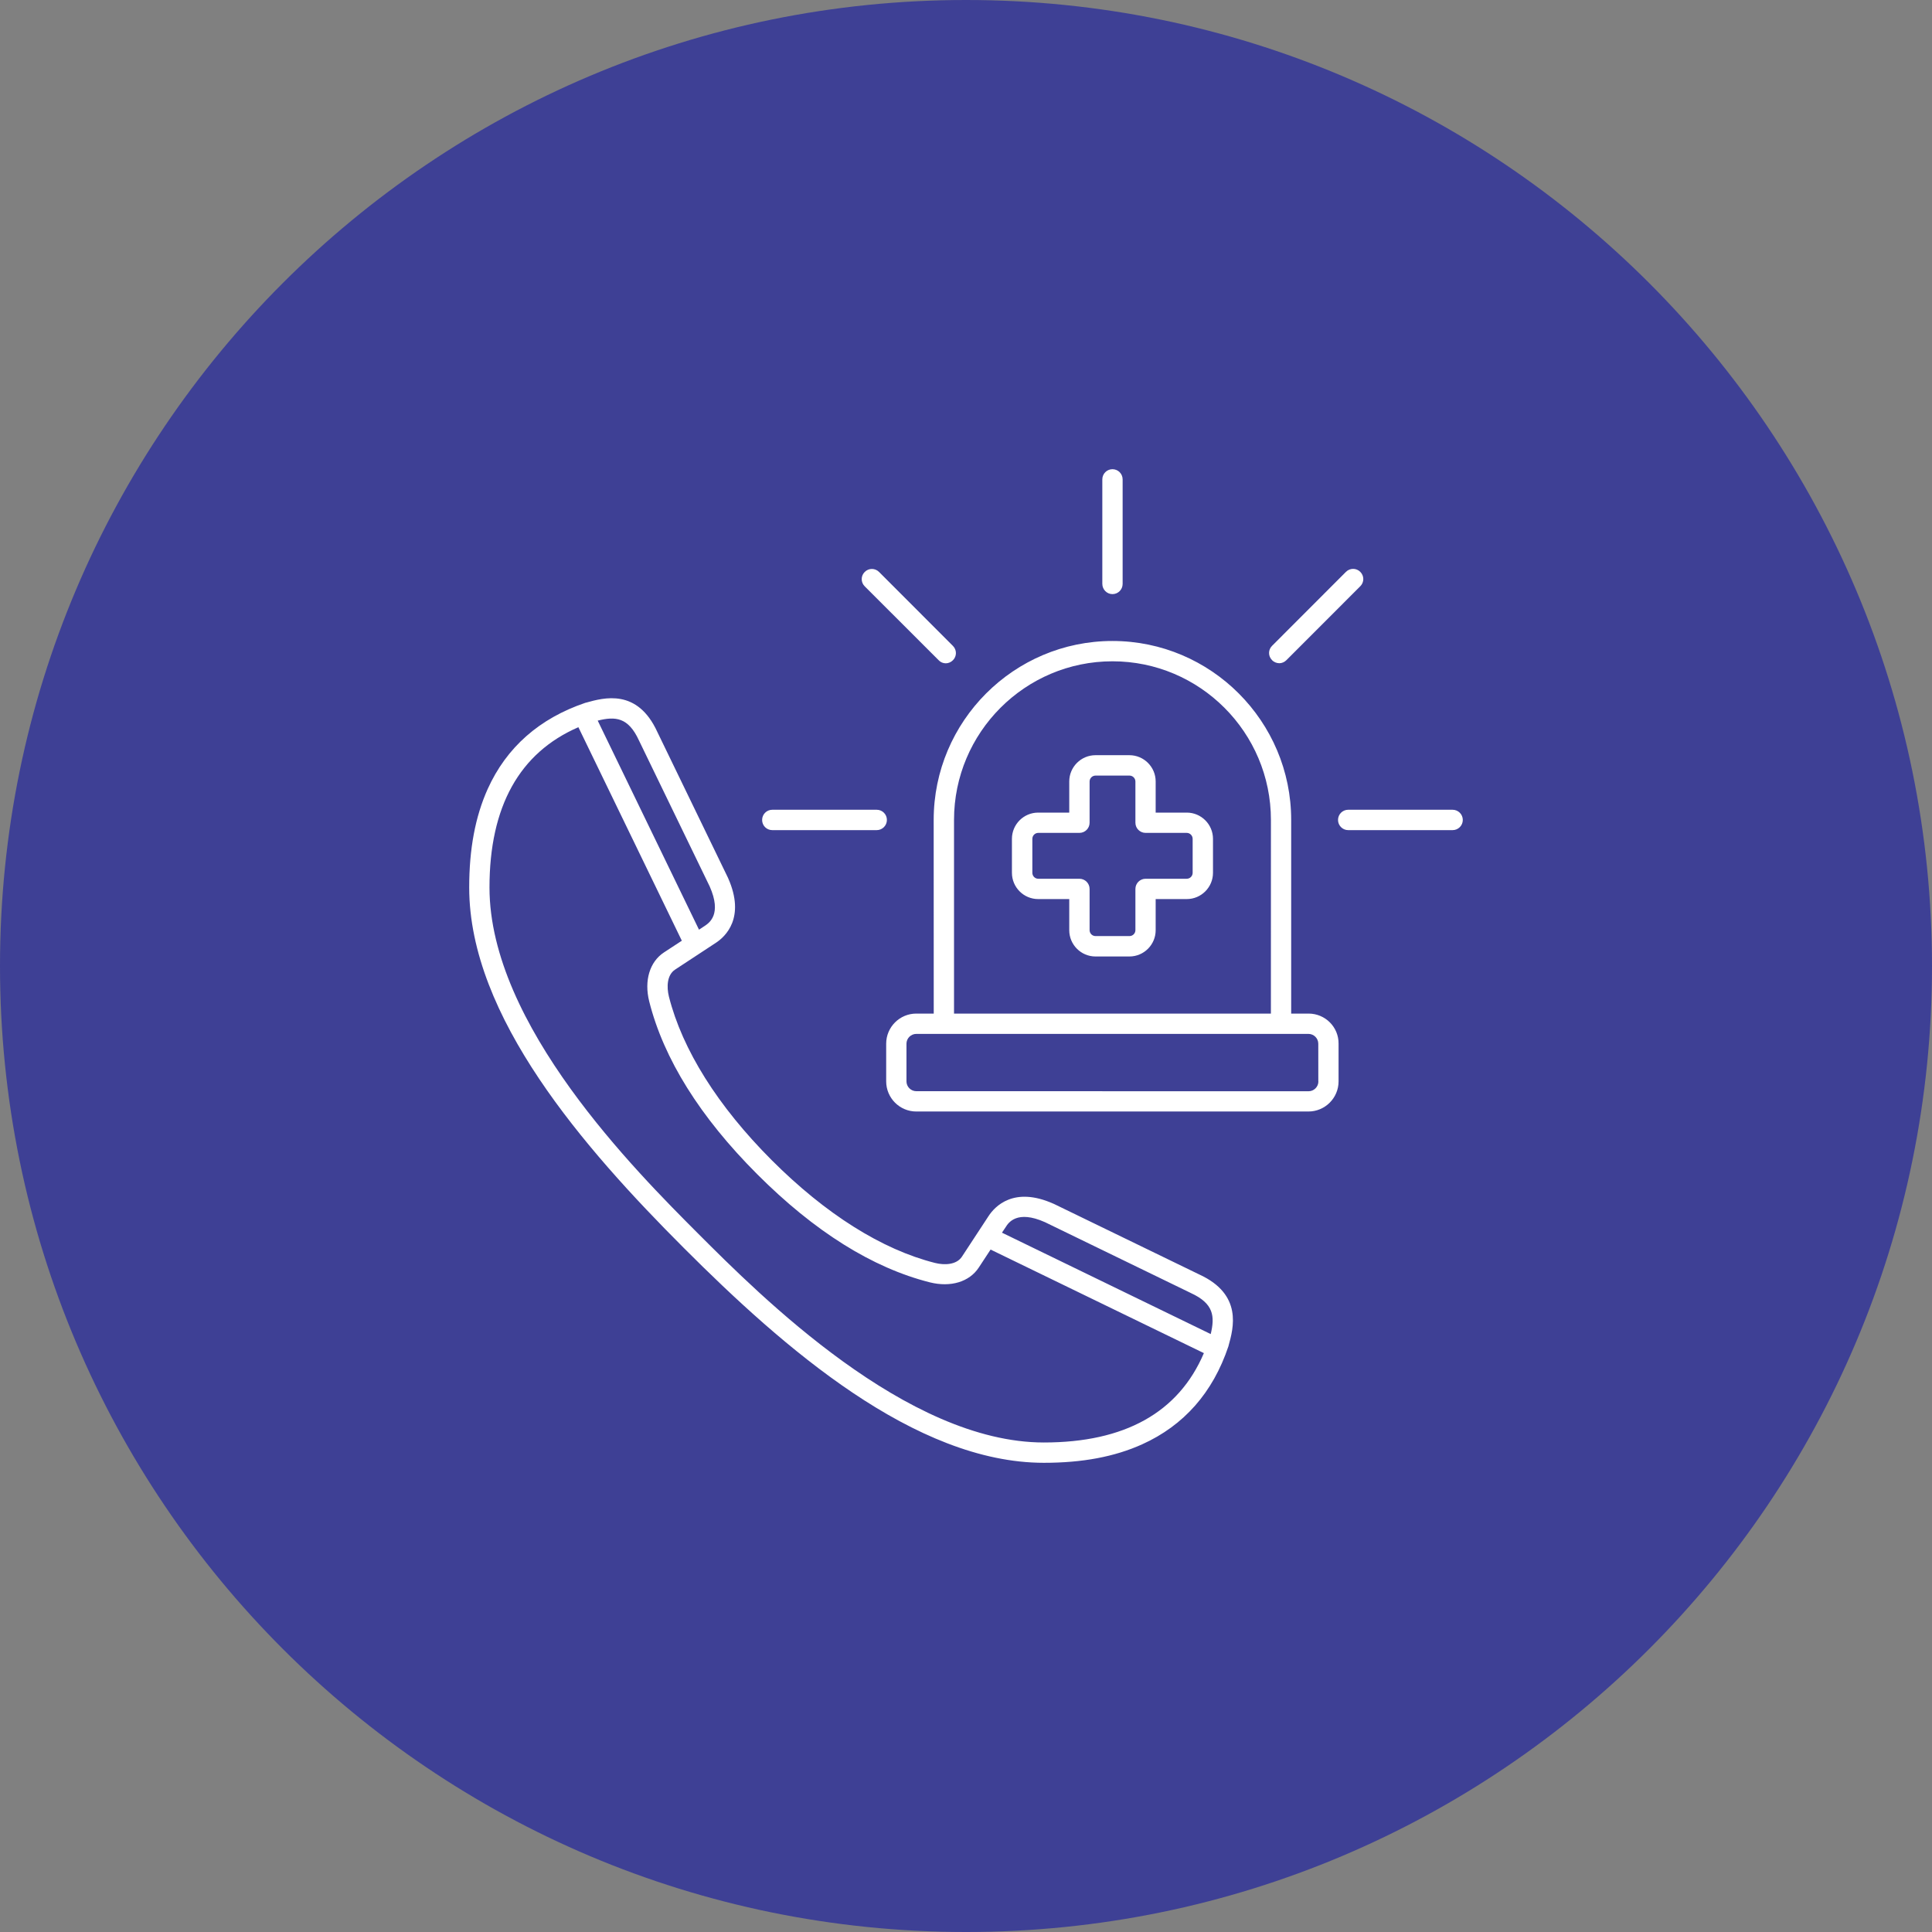 <svg width="70" height="70" viewBox="0 0 70 70" fill="none" xmlns="http://www.w3.org/2000/svg">
<rect x="0" y="0" width="70" height="70" fill="#808080" stroke="none"/>
<g clip-path="url(#clip0_19_1164)">
<path d="M35 70C54.33 70 70 54.33 70 35C70 15.67 54.33 0 35 0C15.67 0 0 15.67 0 35C0 54.33 15.67 70 35 70Z" fill="#3E4095"/>
<path d="M47.412 36.724H46.782V29.708C46.782 26.135 43.878 23.224 40.306 23.224C36.736 23.224 33.829 26.132 33.829 29.708L33.831 36.724H33.199C32.597 36.724 32.108 37.213 32.108 37.816V39.179C32.108 39.782 32.597 40.272 33.199 40.272H47.407C48.009 40.272 48.499 39.782 48.499 39.179V37.816C48.505 37.213 48.016 36.724 47.412 36.724ZM34.566 29.708C34.566 26.539 37.14 23.96 40.307 23.96C43.473 23.96 46.048 26.537 46.048 29.708L46.047 36.724H34.566L34.566 29.708ZM47.768 39.181C47.768 39.377 47.607 39.538 47.412 39.538L33.2 39.536C33.004 39.536 32.843 39.376 32.843 39.18V37.816C32.843 37.62 33.004 37.46 33.2 37.46H47.407C47.603 37.46 47.764 37.62 47.764 37.816L47.765 39.181L47.768 39.181ZM53 29.708C53 29.911 52.835 30.077 52.632 30.077H48.847C48.644 30.077 48.479 29.911 48.479 29.708C48.479 29.504 48.644 29.339 48.847 29.339H52.632C52.835 29.341 53 29.504 53 29.708ZM46.09 23.919C45.944 23.774 45.944 23.543 46.09 23.399L48.766 20.72C48.911 20.575 49.142 20.575 49.286 20.72C49.431 20.865 49.431 21.096 49.286 21.24L46.609 23.919C46.539 23.99 46.444 24.03 46.351 24.03C46.258 24.028 46.16 23.993 46.09 23.919ZM39.939 21.153V17.369C39.939 17.165 40.104 17 40.307 17C40.51 17 40.675 17.165 40.675 17.369V21.157C40.675 21.361 40.51 21.526 40.307 21.526C40.102 21.526 39.939 21.358 39.939 21.153ZM31.33 21.243C31.185 21.098 31.185 20.867 31.33 20.723C31.475 20.578 31.706 20.578 31.85 20.723L34.526 23.402C34.671 23.547 34.671 23.779 34.526 23.922C34.456 23.993 34.361 24.033 34.268 24.033C34.175 24.033 34.08 23.997 34.01 23.922L31.33 21.243ZM27.613 29.708C27.613 29.504 27.778 29.339 27.981 29.339H31.766C31.969 29.339 32.134 29.504 32.134 29.708C32.134 29.911 31.969 30.077 31.766 30.077H27.981C27.776 30.077 27.613 29.913 27.613 29.708ZM43.453 46.177L38.175 43.615C38.17 43.615 38.167 43.611 38.163 43.611C36.73 42.973 36.045 43.713 35.819 44.058L34.853 45.531C34.657 45.83 34.219 45.845 33.875 45.758C31.954 45.273 29.911 43.987 27.958 42.032C26.009 40.081 24.722 38.032 24.236 36.108C24.151 35.764 24.161 35.325 24.462 35.129L25.934 34.162C26.283 33.936 27.018 33.25 26.381 31.816C26.381 31.812 26.376 31.809 26.376 31.804L23.817 26.521C23.093 24.938 21.881 25.278 21.231 25.459C21.223 25.459 21.219 25.463 21.211 25.463C19.544 26.028 18.351 27.078 17.669 28.589C17.219 29.592 17 30.759 17 32.156C17 36.834 21.156 41.593 24.776 45.216C28.395 48.84 33.149 53 37.822 53C39.219 53 40.385 52.781 41.383 52.33C42.893 51.649 43.947 50.454 44.506 48.784C44.511 48.777 44.511 48.772 44.511 48.764C44.692 48.116 45.029 46.901 43.453 46.177ZM37.86 44.281L43.135 46.843C43.139 46.843 43.139 46.847 43.142 46.847C43.983 47.231 44.018 47.698 43.867 48.336L36.303 44.662L36.437 44.462C36.534 44.304 36.846 43.83 37.86 44.281ZM23.151 26.829C23.151 26.834 23.155 26.834 23.155 26.837L25.714 32.118C26.163 33.132 25.691 33.441 25.534 33.547L25.326 33.684L21.656 26.109C22.295 25.951 22.764 25.983 23.151 26.829ZM37.821 52.264C32.855 52.264 27.558 46.96 25.295 44.696C23.034 42.431 17.735 37.128 17.735 32.156C17.735 29.223 18.819 27.275 20.956 26.348L24.704 34.084L24.058 34.507C23.539 34.848 23.334 35.529 23.522 36.282C24.046 38.361 25.361 40.469 27.435 42.544C29.509 44.621 31.611 45.937 33.691 46.462C34.443 46.65 35.123 46.446 35.464 45.924L35.891 45.274L43.619 49.026C42.7 51.179 40.751 52.264 37.821 52.264ZM42.998 29.442H41.872V28.314C41.872 27.789 41.445 27.362 40.921 27.362H39.692C39.168 27.362 38.741 27.789 38.741 28.314V29.442H37.615C37.091 29.442 36.664 29.868 36.664 30.393V31.623C36.664 32.148 37.09 32.575 37.615 32.575H38.741V33.703C38.741 34.228 39.168 34.655 39.692 34.655H40.921C41.445 34.655 41.872 34.228 41.872 33.703V32.575H42.998C43.523 32.575 43.949 32.148 43.949 31.623V30.393C43.949 29.869 43.523 29.442 42.998 29.442ZM43.212 31.623C43.212 31.744 43.114 31.839 42.997 31.839H41.507C41.303 31.839 41.138 32.005 41.138 32.208V33.7C41.138 33.821 41.04 33.916 40.923 33.916H39.694C39.573 33.916 39.478 33.818 39.478 33.7V32.208C39.478 32.005 39.313 31.839 39.11 31.839H37.619C37.499 31.839 37.404 31.741 37.404 31.623V30.393C37.404 30.272 37.502 30.177 37.619 30.177H39.11C39.313 30.177 39.478 30.012 39.478 29.809V28.317C39.478 28.196 39.576 28.101 39.694 28.101H40.923C41.043 28.101 41.138 28.199 41.138 28.317V29.809C41.138 30.012 41.303 30.177 41.507 30.177H42.997C43.117 30.177 43.212 30.276 43.212 30.393V31.623Z" fill="white"/>
</g>
<defs>
<clipPath id="clip0_19_1164">
<rect width="70" height="70" fill="white"/>
</clipPath>
</defs>
</svg>
